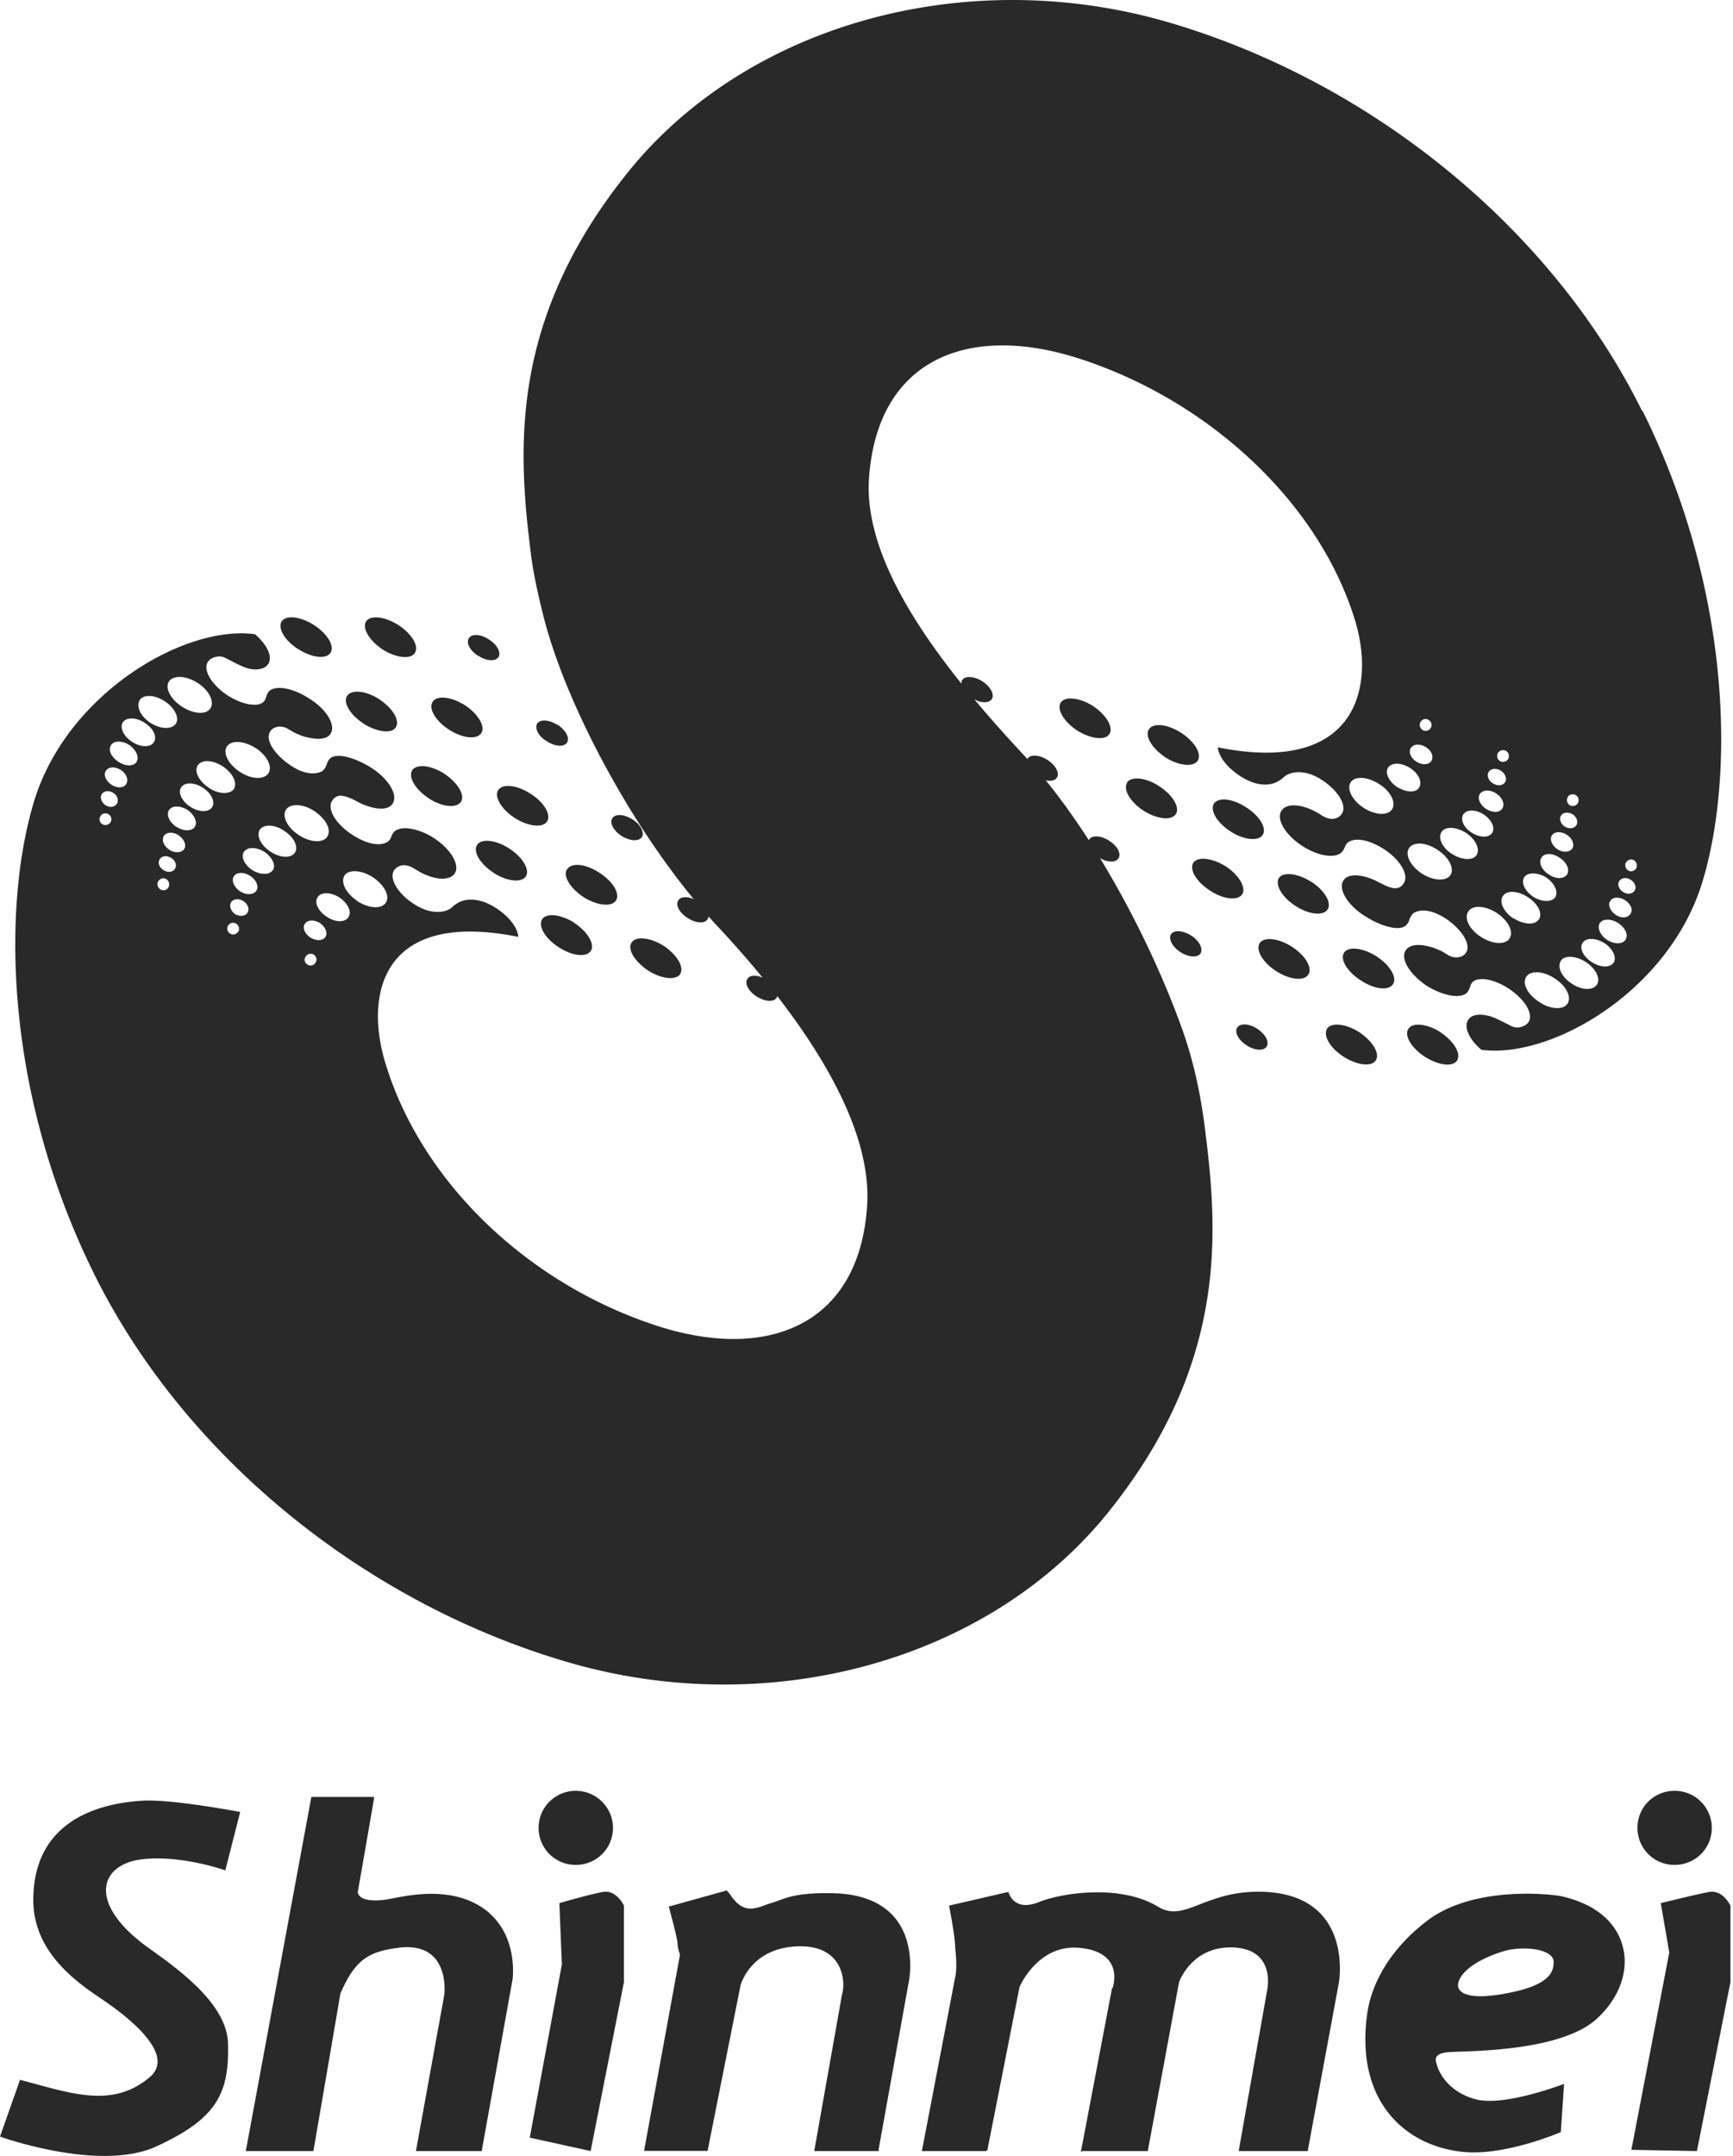 <svg width="78" height="97" fill="none" xmlns="http://www.w3.org/2000/svg"><path d="M25.296 88.345l-1.452 7.829 2.74.604 1.498-7.6v-3.443s-.331-.723-.947-.614c-.616.11-1.958.504-1.958.504l.11 2.72h.01zM10.14 84.15l.671-2.627s-3.171-.605-4.458-.504c-1.306.092-4.854.55-4.854 4.469 0 2.536 2.298 3.91 3.263 4.578.736.513 3.245 2.317 1.977 3.388-1.71 1.447-3.613.696-5.838.12L0 96.127s4.459 1.612 7.024.449c2.721-1.246 3.31-2.381 3.236-4.67-.074-2.079-3.117-3.874-3.963-4.56-2.344-1.887-1.719-3.462.065-3.69 1.783-.22 3.778.494 3.778.494zm11.881 1.914c-1.618-1.382-3.953-.705-4.624-.604-.543.082-1.205.073-1.296-.32.422-2.409.735-4.24.735-4.24v-.055h-2.822l-2.951 15.933h3.042s.589-3.407 1.214-7.079c.68-1.584 1.315-1.895 2.63-2.069 2.344-.293 2.05 2.106 2.05 2.106l-1.278 7.042h2.96l1.388-7.72s.267-1.85-1.057-2.994h.009zm15.876 3.672l-1.25 7.042h2.914l-.019-.055 1.37-7.61s.782-3.891-3.512-3.937c-1.728-.028-2.114.275-2.675.44-.56.164-1.158.595-1.784-.266-.275-.403-.275-.284-.275-.284l-2.565.714s.395 1.438.395 1.658c0 .22.11.503.11.503l-1.618 8.828h2.86l1.48-7.436s.45-1.776 2.73-1.767c1.903.018 2.013 1.602 1.839 2.17zm12.154-.284l-1.406 7.38.055-.054h2.96l1.407-7.6s.579-1.667 2.491-1.557c1.903.11 1.471 1.941 1.471 1.941l-1.278 7.216h3.117v-.055l1.397-7.546s.662-3.818-3.254-4.056c-2.74-.156-3.65 1.42-4.882.669-1.728-1.054-4.404-.605-5.35-.22-.948.384-1.279-.12-1.398-.449l-2.666.614s.276 1.391.276 1.886c0 0 .11.888 0 1.337l-1.499 7.82h2.896l.055-.055 1.444-7.326s.827-1.96 2.73-1.758c2.06.21 1.453 1.822 1.453 1.822l-.019-.009zm-22.462-7.214c0 .934-.754 1.666-1.674 1.666a1.664 1.664 0 01-1.673-1.666c0-.934.754-1.667 1.673-1.667.92 0 1.674.75 1.674 1.667zm47.547 5.585l-1.71 8.9 2.95.055 1.509-7.6v-3.443s-.34-.723-.957-.614c-.606.11-2.178.504-2.178.504l.377 2.198h.009zm1.91-5.585c0 .934-.754 1.666-1.674 1.666a1.664 1.664 0 01-1.673-1.666c0-.934.745-1.667 1.673-1.667.929 0 1.674.75 1.674 1.667zm-5.334 3.634c1.765 1.044 1.949 3.324.138 4.972-1.6 1.438-5.58 1.429-6.49 1.475-.92.036-.754.357-.663.668.065.202.46 1.136 1.738 1.465 1.278.339 3.962-.696 3.962-.696l-.147 2.17s-2.583 1.118-4.486.88c-2.611-.303-4.762-2.354-4.23-6.19.166-1.219.893-2.83 2.731-4.222 1.848-1.383 4.763-1.254 5.856-1.108 0 0 .782.11 1.59.577v.01zm-3.962 1.896c-.534.146-1.389.494-1.811.943-.708.742-.313 1.437 2.096.925 1.847-.385 1.875-1.017 1.893-1.337.028-.641-1.397-.751-2.178-.531zM28.465 36.867c-.368-.238-.772-.265-.9-.055-.148.202.054.568.413.797.377.238.772.256.91.055.129-.202-.055-.577-.423-.797zm2.97 3.69c-.368-.229-.772-.256-.901-.055-.147.21.046.568.414.797.367.247.781.266.9.055.148-.201-.045-.559-.413-.797zm3.109 3.543c-.367-.239-.772-.266-.9-.065-.148.211.045.568.413.797.368.238.772.266.9.055.139-.21-.054-.559-.422-.797l.01.01zm14.477-6.327c.129-.211.533-.184.901.054.368.23.561.587.414.797-.129.202-.533.174-.901-.055-.359-.238-.552-.595-.414-.796zm-2.351-2.838c.36.238.773.257.902.046.128-.192-.056-.558-.423-.787-.359-.238-.773-.266-.901-.055-.138.201.055.558.423.796zm-3.357-4.34c.129-.202.542-.174.91.064.359.238.552.595.414.796-.129.202-.542.183-.901-.055-.358-.238-.56-.595-.423-.815v.01z" fill="#292929"/><path d="M73.917 18.507C69.872 10.312 61.782 3.72 52.671 1.027c-9.12-2.693-19.02.036-24.399 6.712-5.378 6.666-4.955 12.526-4.385 17.114.101.86.313 1.831.57 2.857 1.057 4.212 4.367 10.256 7.805 13.928 3.512 3.754 7.024 8.589 6.766 12.6-.349 5.42-4.523 7.032-9.515 5.393-5.718-1.877-10.517-6.392-12.163-11.785-.937-3.05-.23-6.941 5.976-5.696-.018-.393-.404-.915-1.011-1.3-.598-.394-1.223-.476-1.655-.256-.046.027-.202.11-.294.21-.294.284-.993.357-1.729-.128-.735-.467-1.14-1.163-.9-1.52a.539.539 0 01.533-.22c.128.01.303.092.395.156.754.494 1.554.586 1.802.201.248-.375-.175-1.09-.947-1.593-.763-.485-1.609-.586-1.839-.201-.091.146-.091.32-.303.412-.35.164-.91.045-1.526-.357-.736-.477-1.15-1.163-.901-1.53.101-.155.257-.265.506-.21.294.055.533.21.836.357.625.265 1.177.302 1.38-.018.247-.385-.166-1.09-.938-1.594-.773-.494-1.674-.741-1.931-.375-.028.036-.046.073-.065.11-.045.137-.119.357-.294.43-.34.147-.845.073-1.388-.302-.726-.495-1.14-1.154-.892-1.52.148-.23.524-.284.81-.1.34.21.625.329.91.384.45.1.836.073.992-.174.249-.376-.174-1.1-.947-1.575-.772-.513-1.636-.65-1.875-.266-.046.083-.073.183-.11.275-.138.412-.947.32-1.683-.147-.735-.476-1.149-1.163-.9-1.529.119-.183.487-.32.772-.174.46.238.8.421 1.066.485.395.092.736.01.873-.21.212-.32-.055-.87-.597-1.337-3.163-.43-8.449 2.655-9.938 7.5C.104 40.748.168 49.081 4.222 57.286c4.045 8.195 12.126 14.779 21.246 17.471 9.12 2.702 19.021-.027 24.4-6.703 5.377-6.675 4.955-12.545 4.385-17.123-.166-1.364-.45-2.985-1.076-4.716-1.434-3.983-4.128-9.065-7.079-12.224-3.512-3.764-7.244-8.425-6.987-12.445.359-5.43 4.523-7.032 9.524-5.393 5.71 1.859 10.71 6.382 12.356 11.767.929 3.058.028 6.95-6.178 5.704.028.394.414.916 1.02 1.3.608.394 1.214.477 1.656.248.046-.019.193-.11.285-.202.303-.284.992-.366 1.719.12.735.475 1.149 1.153.9 1.52-.1.164-.284.247-.514.228a1.02 1.02 0 01-.395-.155c-.754-.504-1.563-.596-1.802-.211-.258.376.165 1.09.928 1.584.773.504 1.61.595 1.839.21.101-.146.101-.329.313-.42.349-.156.91-.037 1.526.357.735.476 1.14 1.163.891 1.538-.1.156-.248.257-.505.21-.285-.063-.524-.22-.837-.366-.616-.265-1.177-.283-1.37.028-.248.375.166 1.09.938 1.584.763.495 1.664.75 1.921.385a.33.33 0 00.074-.11c.046-.138.12-.357.294-.43.331-.156.828-.074 1.388.292.727.495 1.14 1.163.901 1.53-.156.238-.542.274-.818.1a2.676 2.676 0 00-.9-.393c-.46-.11-.837-.055-.994.183-.257.375.175 1.08.938 1.593.772.485 1.646.632 1.875.238a1.31 1.31 0 00.11-.265c.148-.422.957-.33 1.692.146.736.476 1.15 1.154.91 1.52-.128.192-.496.33-.781.174-.46-.229-.8-.421-1.076-.467-.395-.092-.726-.027-.864.201-.202.321.055.87.598 1.337 3.171.422 8.448-2.664 9.938-7.517 1.443-4.689 1.379-13.022-2.675-21.217l-.019.01zM10.207 33.59c.202-.303.772-.266 1.296.064.515.33.773.833.58 1.135-.203.302-.773.275-1.278-.055-.515-.339-.782-.833-.598-1.144zm-2.602-2.93c.194-.294.773-.266 1.288.064.514.33.772.842.579 1.144-.193.302-.773.256-1.278-.073-.515-.33-.782-.843-.589-1.136zm-1.314.833c.165-.257.67-.238 1.121.055.45.293.672.741.506 1.007-.184.275-.69.256-1.14-.028-.45-.293-.662-.741-.487-1.034zm-1.324 5.512a.276.276 0 01-.368.073.262.262 0 01-.073-.366.264.264 0 01.367-.073c.12.073.157.247.074.366zm.294-.842c-.101.155-.33.183-.515.064-.184-.128-.257-.357-.165-.495.101-.155.33-.183.524-.055.184.11.248.34.156.486zm.423-.889c-.12.193-.423.193-.671.028-.248-.165-.368-.44-.248-.623.12-.192.413-.201.67-.036.25.155.36.44.25.622v.01zm.469-.998c-.138.211-.506.211-.818 0-.331-.21-.478-.53-.34-.75.128-.211.505-.211.818-.01.312.211.469.55.33.76h.01zm.772-.879c-.156.238-.597.23-.974-.018-.377-.238-.58-.641-.423-.88.165-.237.597-.237.993.028.386.248.56.623.404.87zm.653 6.538a.267.267 0 01-.368.074.274.274 0 01-.083-.367.262.262 0 01.368-.082c.12.082.156.247.083.366v.01zm.294-.842c-.101.156-.322.174-.515.055-.193-.12-.266-.339-.165-.495.1-.155.33-.174.524-.045.184.11.257.33.156.485zm.423-.898c-.12.174-.423.202-.671.037-.248-.165-.368-.44-.248-.623s.423-.192.662-.027c.257.174.367.449.248.623l.009-.01zm.478-.998c-.147.211-.506.211-.837 0-.321-.201-.46-.549-.33-.75.137-.211.505-.211.827-.01.312.211.469.55.34.751v.01zm.772-.879c-.156.238-.588.23-.974-.018-.377-.238-.58-.64-.414-.879.156-.238.588-.229.975.018.377.247.57.641.413.88zm-.147-.879c-.45-.293-.67-.741-.496-1.007.174-.265.68-.247 1.121.046.45.293.671.742.506 1.016-.175.257-.68.247-1.13-.046v-.009zm1.315 6.483a.26.26 0 01-.368.074c-.12-.083-.156-.238-.073-.357.073-.129.248-.156.367-.074.12.074.157.238.083.357h-.01zm.423-.851c-.101.155-.35.174-.552.055-.202-.138-.276-.367-.184-.531.101-.156.35-.184.552-.055.211.137.285.366.184.53zm.404-.998c-.128.192-.45.21-.735.027-.276-.192-.405-.485-.276-.677.12-.193.45-.193.726-.019.285.183.405.476.285.669zm.736-.925c-.147.229-.561.22-.92 0-.349-.23-.524-.595-.377-.824.157-.23.561-.22.92 0 .358.247.533.613.377.833v-.01zm1.002-.797c-.166.275-.662.257-1.103-.036-.433-.275-.644-.715-.488-.98.175-.257.671-.257 1.104.046.44.283.652.714.487.98v-.01zm-.405-1.923c.193-.293.763-.274 1.278.064.515.348.782.843.58 1.145-.184.302-.764.275-1.278-.064-.515-.33-.773-.843-.58-1.145zm1.324 6.886a.25.25 0 01-.358.083c-.138-.083-.166-.238-.083-.357a.27.27 0 01.368-.092c.12.092.165.247.073.366zm.45-1.163c-.119.184-.413.193-.68.028-.248-.165-.367-.44-.248-.614.12-.183.414-.201.68-.036.249.174.359.44.249.622zm1.04-.888c-.157.247-.598.247-.975-.018-.386-.238-.58-.641-.414-.88.156-.246.589-.228.975.01.377.256.57.64.413.879v.01zm.404-.723c-.515-.34-.772-.843-.588-1.145.193-.293.772-.256 1.277.073.515.34.782.843.589 1.145-.202.302-.772.256-1.278-.064v-.01zm54.47-4.689a.267.267 0 01.368-.073c.129.073.157.238.083.366-.083.12-.248.156-.359.083a.268.268 0 01-.082-.376h-.01zm-.303.843c.101-.156.34-.174.524-.055.193.119.258.348.166.494-.101.147-.331.174-.524.055-.184-.128-.258-.348-.166-.494zm-.413.897c.11-.183.413-.201.67-.036.258.164.368.448.249.622-.12.174-.423.192-.671.028-.249-.174-.359-.449-.24-.623l-.008.01zm-.47.998c.13-.22.506-.22.819 0 .322.202.469.54.34.751-.147.22-.515.22-.827 0-.313-.192-.47-.53-.331-.742v-.009zm-.772.88c.148-.23.589-.23.975 0 .386.256.57.64.423.897-.157.229-.598.229-.993-.019-.377-.256-.56-.64-.405-.879zm-1.176-5.605a.276.276 0 01.367-.073c.12.083.157.247.083.366-.083.12-.257.156-.368.083a.276.276 0 01-.082-.376zm-.423.861c.11-.156.35-.183.551-.046.203.129.285.367.184.513-.1.165-.35.183-.551.046-.203-.12-.276-.348-.184-.513zm-.396.998c.12-.192.45-.21.727-.027.285.183.404.476.285.677-.129.202-.45.202-.736.019-.276-.183-.404-.486-.276-.669zm-.735.907c.147-.22.552-.22.91.018.35.229.524.595.377.824-.147.23-.552.22-.92-.009-.367-.229-.523-.595-.376-.833h.009zm-1.93-4.157c.082-.129.248-.165.367-.074.129.083.156.23.083.357a.262.262 0 01-.368.083c-.12-.083-.165-.238-.083-.367zm-.433 1.172c.12-.184.414-.193.671-.028.258.156.359.44.24.623-.11.174-.414.192-.672.027-.257-.165-.367-.44-.248-.622h.01zm-.855 2.765c-.193.302-.772.266-1.278-.064-.514-.33-.772-.843-.588-1.145.193-.302.772-.256 1.287.073.515.33.772.834.58 1.136zm.24-.989c-.387-.256-.57-.65-.424-.88.166-.246.598-.237.993.01.386.247.57.641.405.888-.147.238-.58.22-.975-.027v.009zm2.39 3.947c-.194.293-.773.265-1.287-.064-.515-.34-.773-.843-.58-1.145.193-.293.763-.275 1.278.073.524.339.773.843.589 1.136zm.073-.944c-.441-.274-.653-.723-.478-.989.166-.265.644-.247 1.103.037.423.284.644.714.478.998-.174.257-.662.23-1.103-.046zm2.584 3.8c-.194.294-.764.266-1.288-.073-.514-.33-.772-.833-.57-1.135.184-.312.763-.275 1.278.055.515.339.782.851.58 1.144v.01zm.183-.897c-.44-.284-.662-.742-.487-1.007.166-.275.671-.256 1.13.046.451.284.672.732.497.998-.165.265-.68.247-1.13-.046l-.01.01zm2.427 3.828c-.193.293-.772.265-1.268-.073-.524-.33-.79-.834-.589-1.136.184-.293.763-.266 1.278.073.515.33.773.834.58 1.136zm1.324-.852c-.184.266-.68.257-1.13-.046-.451-.293-.672-.732-.497-1.025.166-.266.671-.238 1.122.046.45.293.68.75.505 1.016v.01zm.745-.989c-.156.238-.598.22-.975-.027-.386-.247-.579-.632-.413-.87.156-.238.588-.229.983.018.368.238.561.632.414.88h-.01zm.542-1.035c-.138.211-.514.211-.827.01-.313-.21-.46-.54-.331-.76.138-.202.515-.202.827 0 .322.21.47.54.331.75zm.22-1.162c-.119.192-.413.21-.67.036-.24-.165-.359-.449-.24-.613.111-.193.415-.202.672-.037.257.165.368.44.239.614zm.185-1.044c-.101.155-.331.183-.515.055-.193-.12-.267-.34-.175-.486.101-.155.331-.183.524-.055.193.12.267.348.166.486zm.073-.998c-.092.128-.257.164-.367.082a.267.267 0 01-.083-.366c.083-.12.248-.156.358-.083a.28.28 0 01.092.367zm-60.216-9.872c.607.394 1.25.467 1.452.165.193-.302-.147-.86-.744-1.245-.598-.385-1.26-.467-1.453-.165-.193.293.129.86.736 1.245h.009zm2.933 3.352c.606.384 1.259.467 1.452.174.202-.312-.129-.86-.735-1.264-.598-.394-1.25-.458-1.453-.155-.193.293.138.86.745 1.245h-.01zm2.932 3.36c.607.394 1.25.458 1.453.165.202-.302-.138-.86-.736-1.263-.606-.394-1.25-.458-1.452-.165-.193.311.138.87.744 1.263h-.009zm2.188 2.097c-.202.303.129.852.736 1.255.607.394 1.25.458 1.452.165.193-.302-.138-.861-.744-1.255-.607-.394-1.25-.458-1.453-.165h.01zm4.376 3.508c-.607-.385-1.26-.458-1.452-.165-.193.311.138.87.735 1.254.607.403 1.25.476 1.453.174.193-.302-.138-.86-.745-1.263h.01zm-8.632-12.3c.606.384 1.26.458 1.452.155.193-.302-.138-.86-.744-1.254-.607-.385-1.25-.458-1.453-.165-.184.302.138.86.745 1.264zm2.988 3.608c.606.393 1.25.457 1.452.155.193-.293-.138-.86-.735-1.254-.616-.385-1.26-.458-1.453-.156-.202.302.129.86.736 1.255zm2.215 2.72c-.193.292.138.86.745 1.254.607.384 1.26.458 1.452.155.193-.293-.128-.86-.744-1.245-.607-.394-1.25-.467-1.453-.165zm5.296 4.971c.202-.302-.13-.86-.745-1.254-.607-.403-1.25-.467-1.453-.156-.202.293.138.852.745 1.255.607.384 1.26.448 1.453.155zm2.886 3.306c.203-.302-.138-.87-.726-1.264-.607-.384-1.26-.457-1.453-.155-.202.302.138.851.736 1.254.598.385 1.25.458 1.452.165h-.009zm-9.074-14.321c.359.247.773.256.901.064.13-.21-.055-.568-.432-.797-.358-.247-.772-.265-.9-.055-.13.21.055.568.431.797v-.01zm3.558 3.113c-.367-.238-.772-.266-.91-.064-.129.21.055.577.432.796.359.239.772.275.91.056.129-.202-.064-.56-.423-.797l-.009.009zm39.752 13.827c-.606-.385-1.26-.458-1.452-.156-.203.302.138.861.735 1.255.607.384 1.25.476 1.453.174.193-.312-.138-.87-.736-1.264v-.01zm-2.886-3.416c-.607-.384-1.26-.467-1.462-.164-.193.302.147.86.754 1.245.606.403 1.25.476 1.443.174.202-.302-.129-.86-.726-1.245l-.01-.01zm-2.933-3.351c-.607-.385-1.26-.467-1.462-.174-.184.311.147.87.745 1.255.597.393 1.25.457 1.443.164.203-.302-.129-.86-.735-1.254l.009.009zm-2.197-2.106c.202-.302-.129-.86-.736-1.245-.607-.403-1.25-.468-1.452-.174-.193.31.138.86.744 1.254.607.394 1.25.449 1.444.165zm-2.924-3.342c.203-.312-.138-.861-.735-1.255-.607-.394-1.26-.467-1.453-.165-.202.302.129.852.736 1.264.606.385 1.25.449 1.452.156zm7.281 12.215c-.597-.385-1.26-.458-1.452-.165-.193.312.138.88.745 1.264.597.384 1.25.467 1.443.165.202-.303-.138-.861-.736-1.264zm-3.033-3.846c-.607-.394-1.26-.458-1.453-.165-.193.302.129.861.736 1.255.606.394 1.259.467 1.452.155.193-.302-.129-.851-.735-1.245zm-2.244-2.353c.193-.303-.137-.87-.735-1.264-.616-.385-1.26-.458-1.462-.165-.193.312.147.861.754 1.255.598.393 1.25.467 1.443.164v.01zm-5.175-5.028c-.194.303.137.861.735 1.255.607.385 1.26.458 1.453.156.202-.293-.138-.861-.745-1.255-.598-.394-1.25-.458-1.453-.165l.01.01zm-2.988-3.607c-.193.302.138.86.735 1.254.616.385 1.26.458 1.453.165.193-.311-.138-.86-.736-1.264-.606-.384-1.26-.448-1.452-.155zm8.844 14.678c-.359-.238-.763-.265-.901-.055-.138.21.055.559.423.797.367.238.772.266.9.055.13-.21-.055-.559-.422-.797zm-3.457-3.452c.368.238.772.256.9.064.13-.21-.045-.568-.413-.806-.377-.238-.772-.265-.91-.064-.129.21.055.568.423.806z" fill="#292929"/></svg>
